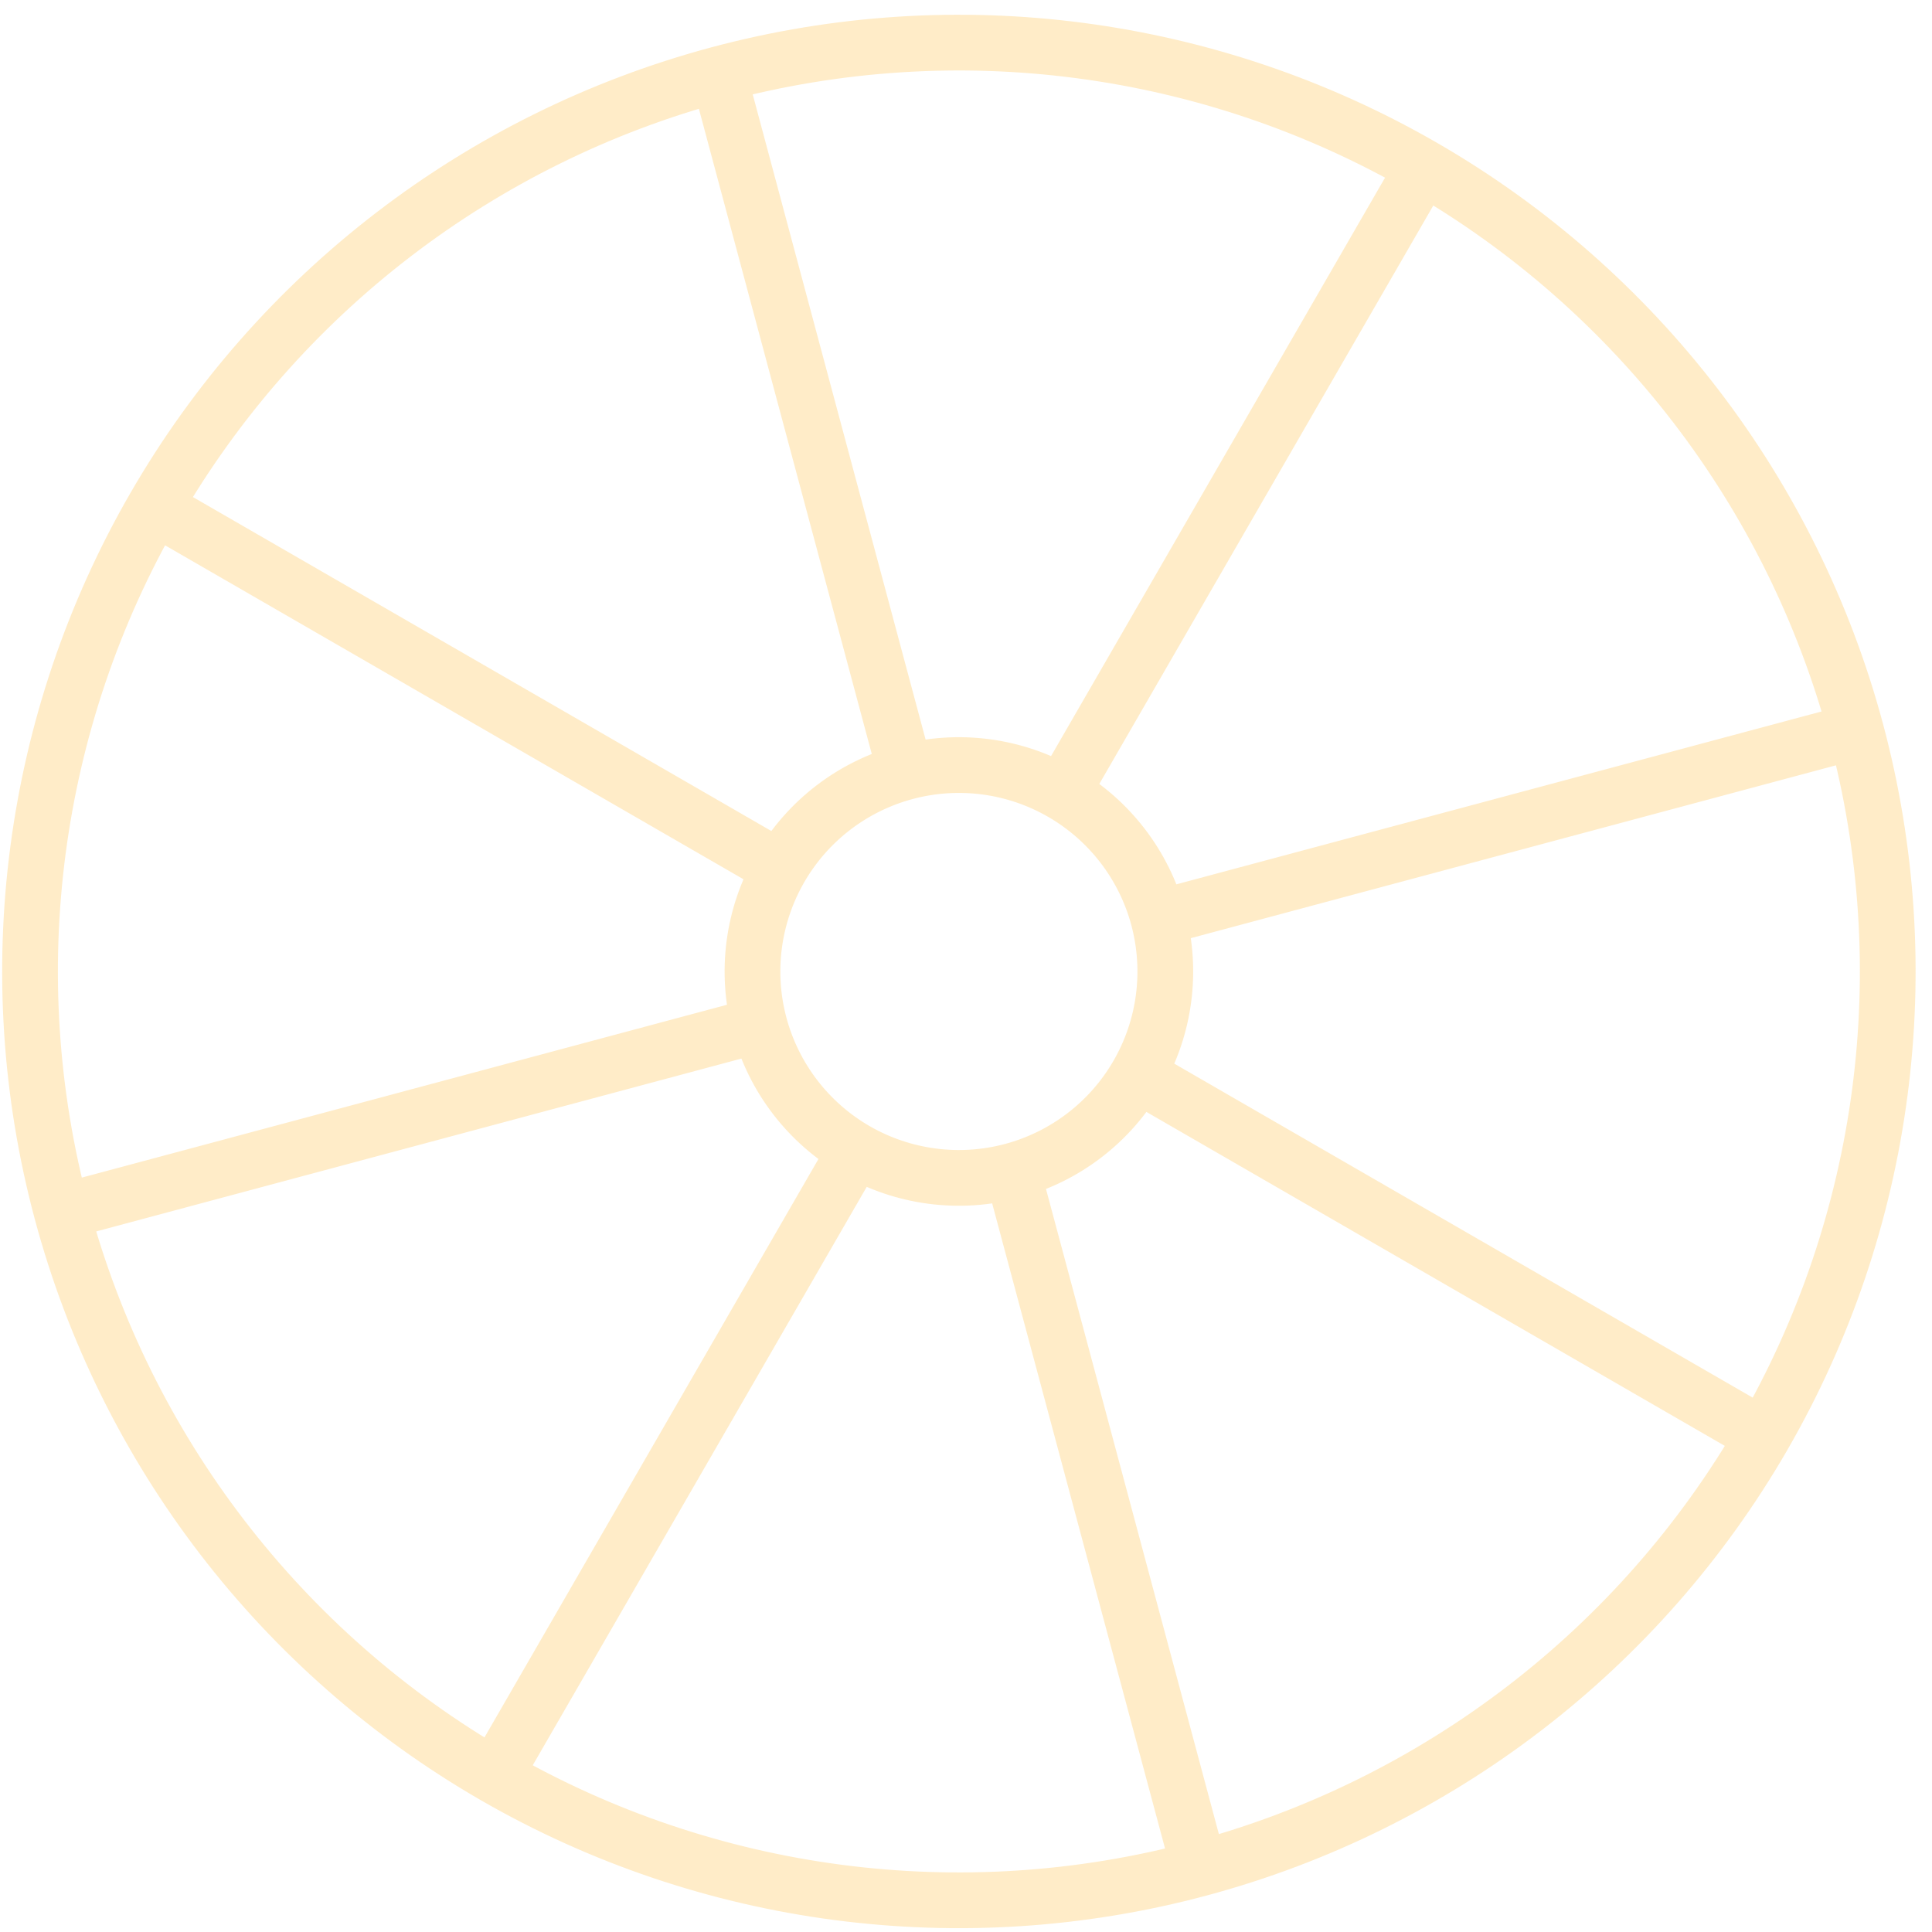 <svg width="52" height="52" viewBox="0 0 52 52" fill="none" xmlns="http://www.w3.org/2000/svg">
<path d="M47.459 38.648C44.144 44.389 38.683 48.579 32.279 50.295M47.459 38.648C50.774 32.905 51.673 26.082 49.957 19.677M47.459 38.648L30.62 28.925M32.279 50.295C25.874 52.011 19.05 51.113 13.308 47.798M32.279 50.295L27.246 31.514M13.308 47.798C7.566 44.482 3.376 39.022 1.66 32.617M13.308 47.798L23.031 30.959M49.957 19.677C48.241 13.273 44.051 7.812 38.309 4.497M49.957 19.677L31.175 24.709M38.309 4.497C32.567 1.181 25.743 0.283 19.338 1.999M38.309 4.497L28.586 21.336M30.62 28.925C29.883 30.201 28.67 31.132 27.246 31.514M30.62 28.925C31.357 27.649 31.556 26.133 31.175 24.709M1.66 32.617C-0.056 26.213 0.843 19.389 4.158 13.647M1.66 32.617L20.442 27.585M4.158 13.647C7.473 7.905 12.934 3.715 19.338 1.999M4.158 13.647L20.997 23.369M23.031 30.959C24.307 31.695 25.823 31.895 27.246 31.514M23.031 30.959C21.755 30.222 20.824 29.008 20.442 27.585M19.338 1.999L24.371 20.781M20.997 23.369C20.261 24.645 20.061 26.162 20.442 27.585M20.997 23.369C21.734 22.093 22.948 21.162 24.371 20.781M28.586 21.336C29.862 22.073 30.794 23.286 31.175 24.709M28.586 21.336C27.31 20.599 25.794 20.4 24.371 20.781" stroke="#FFD176" stroke-opacity="0.4" stroke-width="1.5" stroke-linecap="round" stroke-linejoin="round"/>
</svg>
